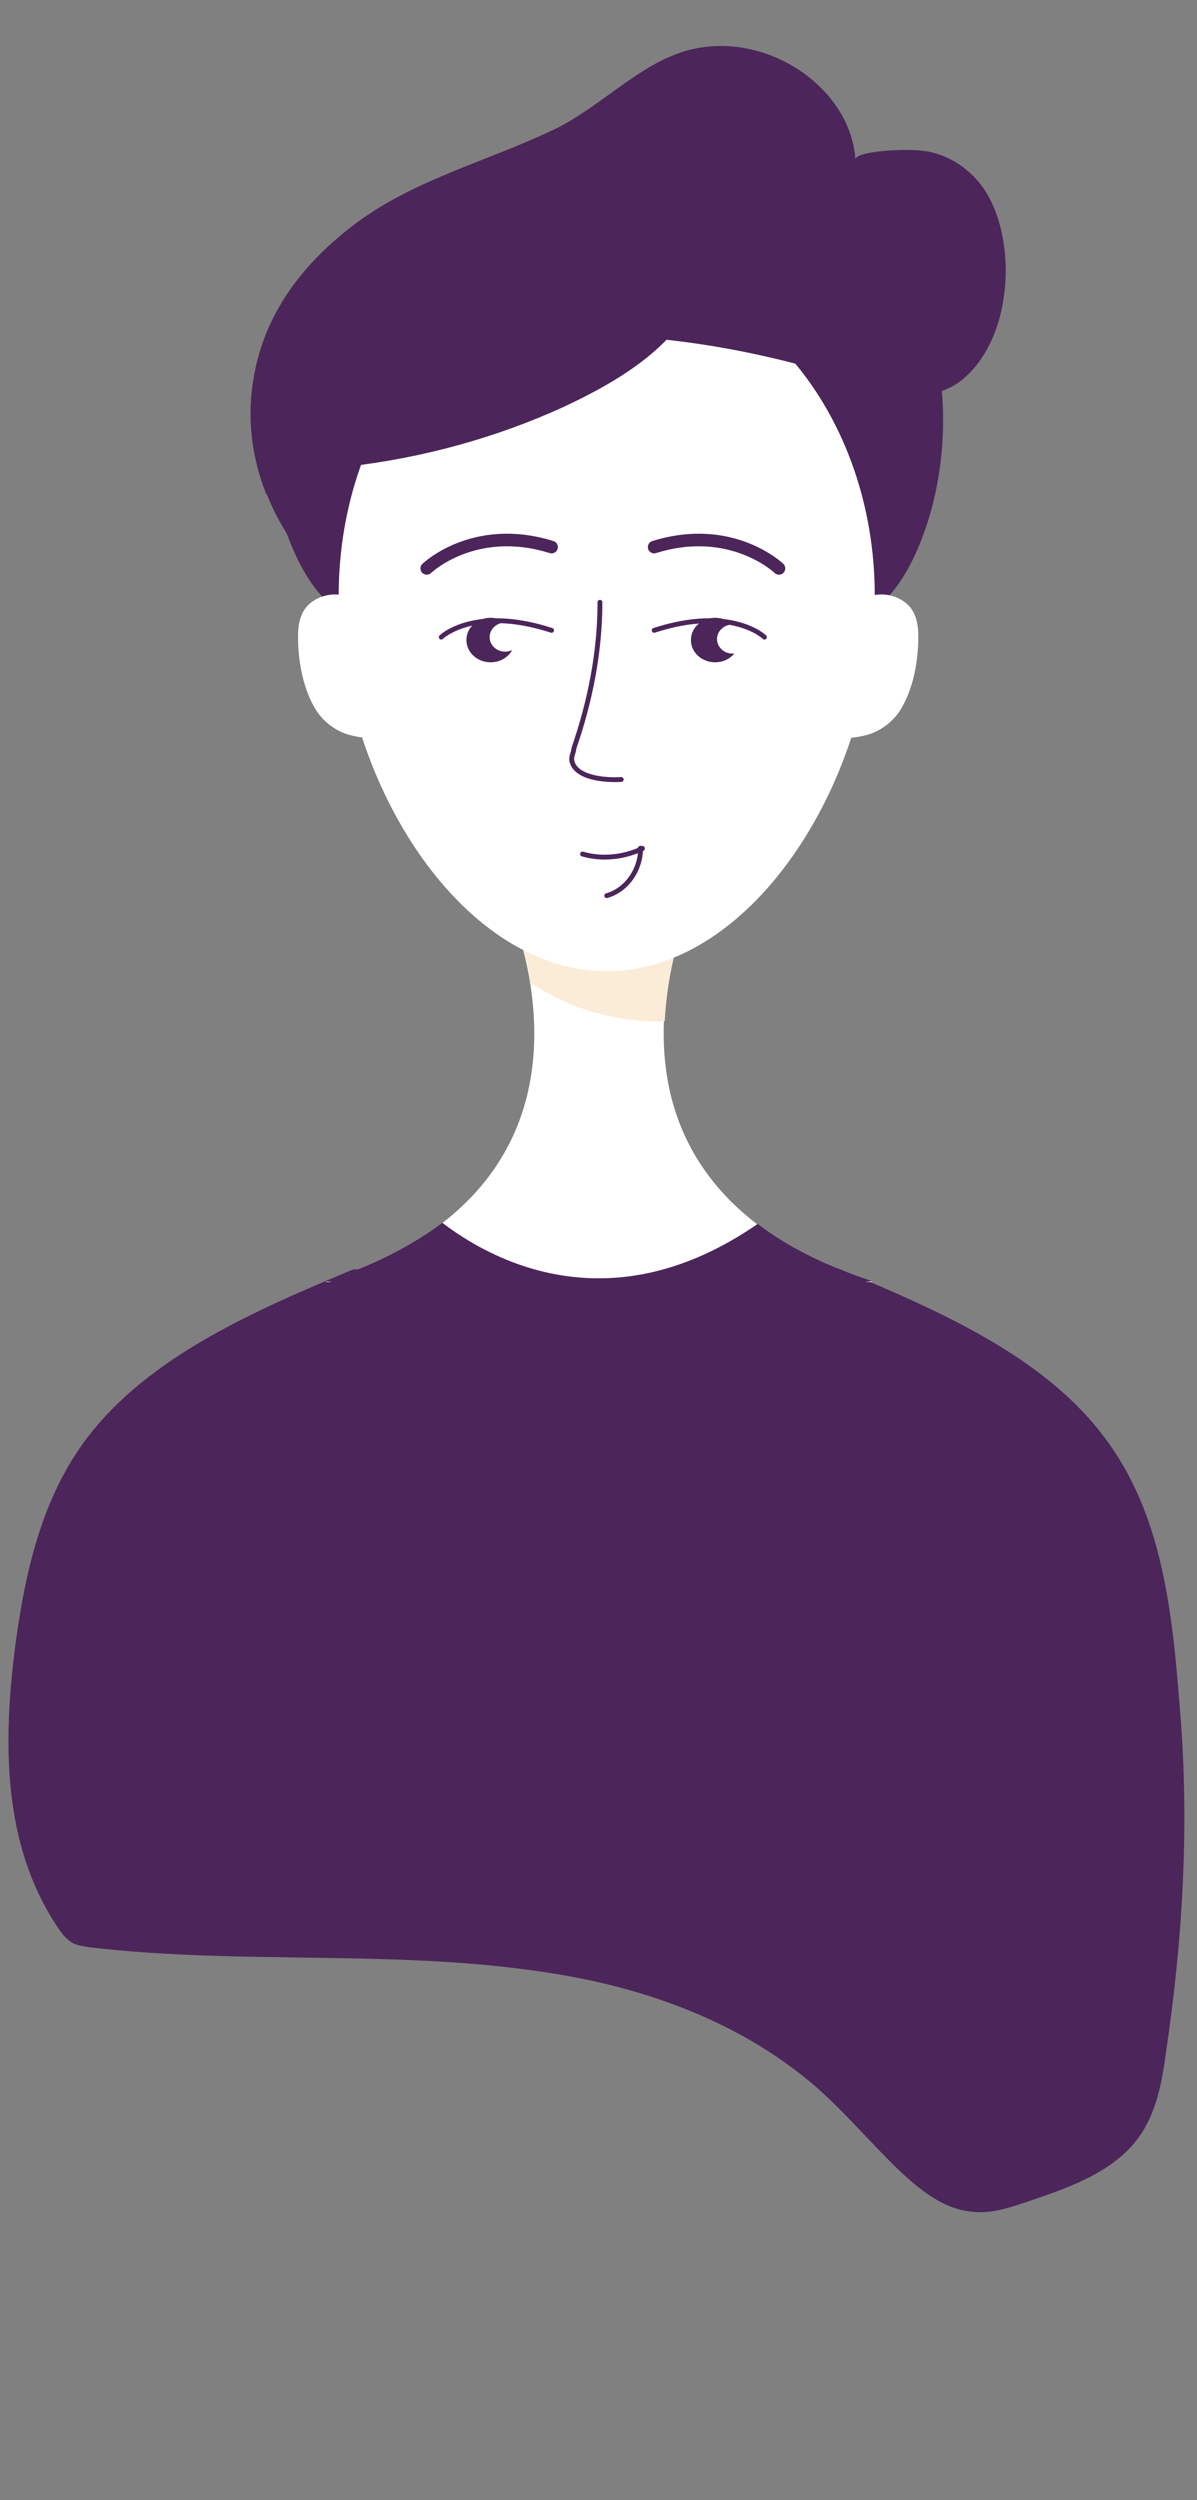 <?xml version="1.0" encoding="UTF-8"?>
<svg id="Calque_1" xmlns="http://www.w3.org/2000/svg" version="1.1" viewBox="0 0 123.7 258.2">
  <rect x="0" y="0" width="123.7" height="258.2" fill="#808080" stroke="none"/>
  <!-- Generator: Adobe Illustrator 29.0.1, SVG Export Plug-In . SVG Version: 2.1.0 Build 192)  -->
  <defs>
    <style>
      .st0 {
        stroke-width: .5px;
      }

      .st0, .st1 {
        fill: none;
        stroke: #4c255b;
        stroke-linecap: round;
        stroke-linejoin: round;
      }

      .st2 {
        fill: #fbecd7;
      }

      .st1 {
        stroke-width: 1.3px;
      }

      .st3 {
        fill: #fff;
      }

      .st4 {
        fill: #4c255b;
      }
    </style>
  </defs>
  <g id="Social">
    <path class="st4" d="M35.3,63.3c-2.3-1.4-4-4.1-5.2-7-3.2-7.8-3.3-17.4-.2-25.2.3-.9.7-1.7,1.4-2.3.7-.6,1.6-.7,2.4-.8,4.3-.3,8.7.9,12.5,3.3,1.6,1,3.2,2.4,4.1,4.4.7,1.6.9,3.4,1,5.2.3,3.7.6,7.5.9,11.2"/>
    <path class="st4" d="M89.8,63.3c2.3-1.4,4-4.1,5.2-7,3.2-7.8,3.3-17.4.2-25.2-.3-.9-.7-1.7-1.4-2.3-.7-.6-1.6-.7-2.4-.8-4.3-.3-8.7.9-12.5,3.3-1.6,1-3.2,2.4-4.1,4.4-.7,1.6-.9,3.4-1,5.2-.3,3.7-.6,7.5-.9,11.2"/>
    <g>
      <path class="st4" d="M36.5,131.1c-10.3,4.3-21.1,9-27.5,17.4-4.7,6.2-6.4,13.9-7.4,21.3-1.3,10-1.4,20.7,4.4,29.3.4.6.8,1.1,1.4,1.5.5.3,1.2.4,1.8.5,16.1,1.9,32.5.1,48.5,2.8,9.7,1.6,19.2,5.2,26.6,11.6,3.2,2.8,6,6.2,9.1,9.1,2,1.8,4.2,3.5,6.9,3.8,2.2.3,4.3-.5,6.4-1.2,4.1-1.4,8.5-3,11-6.5,1.8-2.5,2.4-5.7,2.8-8.8,1.7-11.4,2.4-23,1.5-34.6-.8-10-1.6-20.6-7.9-28.9-6.3-8.4-17.2-13.1-27.5-17.4"/>
      <path class="st3" d="M72,91.7h-20.2s15.1,30-18.2,40.7h56.6c-33.3-10.7-18.2-40.7-18.2-40.7Z"/>
      <path class="st2" d="M68.7,105.4c.2-3.8,1-7.2,1.8-9.6-6-.5-12-1.3-17.9-2.4.7,1.7,1.7,4.6,2.2,8.1,1.9,1.2,3.9,2.2,6.1,2.9,2.5.8,5.1,1.1,7.7,1.1h0Z"/>
    </g>
    <path class="st3" d="M38.2,63.1c-.8-.9-2-1.6-3.3-1.7s-2.7.5-3.4,1.5c-.6.9-.7,1.9-.7,2.9,0,2.4.5,5.4,1.9,7.6.8,1.2,2,2.1,3.4,2.5,1.2.3,2.4.5,3.6,0,1.6-.6,2.5-2.6,1.9-4.1"/>
    <path class="st3" d="M87.5,63.1c.8-.9,2-1.6,3.3-1.7s2.7.5,3.4,1.5c.6.9.7,1.9.7,2.9,0,2.4-.5,5.4-1.9,7.6-.8,1.2-2,2.1-3.4,2.5-1.2.3-2.4.5-3.6,0-1.6-.6-2.5-2.6-1.9-4.1"/>
    <path class="st3" d="M90.4,61.5c0,18.6-12.4,38.8-27.7,38.8s-27.7-20.2-27.7-38.8,12.4-33.7,27.7-33.7,27.7,15.1,27.7,33.7Z"/>
    <g>
      <ellipse class="st4" cx="50.7" cy="66.1" rx="2.5" ry="2.3"/>
      <ellipse class="st3" cx="52.2" cy="65.8" rx="1.6" ry="1.5"/>
      <path class="st0" d="M45.6,65.8s3.4-3.3,11.4-.7"/>
    </g>
    <g>
      <ellipse class="st4" cx="73.9" cy="66.1" rx="2.5" ry="2.3"/>
      <ellipse class="st3" cx="75.7" cy="66" rx="1.6" ry="1.5"/>
      <path class="st0" d="M79,65.8s-3.4-3.3-11.4-.7"/>
    </g>
    <path class="st1" d="M44.1,58.7s4.9-4.7,12.9-2.2"/>
    <path class="st1" d="M80.5,58.7s-4.9-4.7-12.9-2.2"/>
    <path class="st0" d="M62,62.2c0,5.1-1,10.2-2.7,15.1,0,.4-.3.8-.2,1.3.4,1.8,3.6,2,5.1,1.9"/>
    <path class="st4" d="M27.6,51.1c.7,1.8,1.6,3.4,2.7,5,.3-4.9,1.9-9.7,5.2-13.6,5.6-6.3,15.9-7.8,24.6-7.9,9.8,0,19.6,1.9,28.7,4.9,4.5,1.5,8.5,2.3,11.7-1.3,2.3-2.6,3.2-6,3.4-9.1s-.4-8-3.3-10.9c-1.3-1.3-3-2.3-5-2.6s-7.3,0-7.2.9c-.5-8-10.5-14.2-18.8-10.8-4.3,1.7-8,5.6-12.4,7.7-6.7,3.2-14.2,5.1-20.2,9.5-5.7,4.2-9.7,9.5-10.8,16.2-.7,4-.2,8.1,1.3,11.9h0Z"/>
    <path class="st4" d="M35.8,48.2c7.9-.9,15.5-3,22.5-6.2,4.7-2.2,9.3-4.9,12.1-8.7,1-1.3,1.8-2.9,1.6-4.5,0-.2,0-.4-.3-.6-.2-.2-.5-.1-.8-.1-3.9.3-7.8.6-11.6.9-5.8.4-11.6.9-17.2,2-1.3.3-2.6.6-3.7,1.1s-2,1.5-2.2,2.6"/>
    <path class="st4" d="M45.7,126.3c-3.1,2.3-7,4.4-12.1,6l27.7,4.1h1.1l27.7-4.1c-4.9-1.6-8.8-3.6-11.8-5.9-15.2,10.5-27.5,3.8-32.7-.2h.1Z"/>
    <path class="st0" d="M60.2,88.2c1.7.5,3.6.4,5.3-.2,1.7-.6.4-.3.7-.4,0,2.2-1.4,4.3-3.5,4.9"/>
  </g>
</svg>